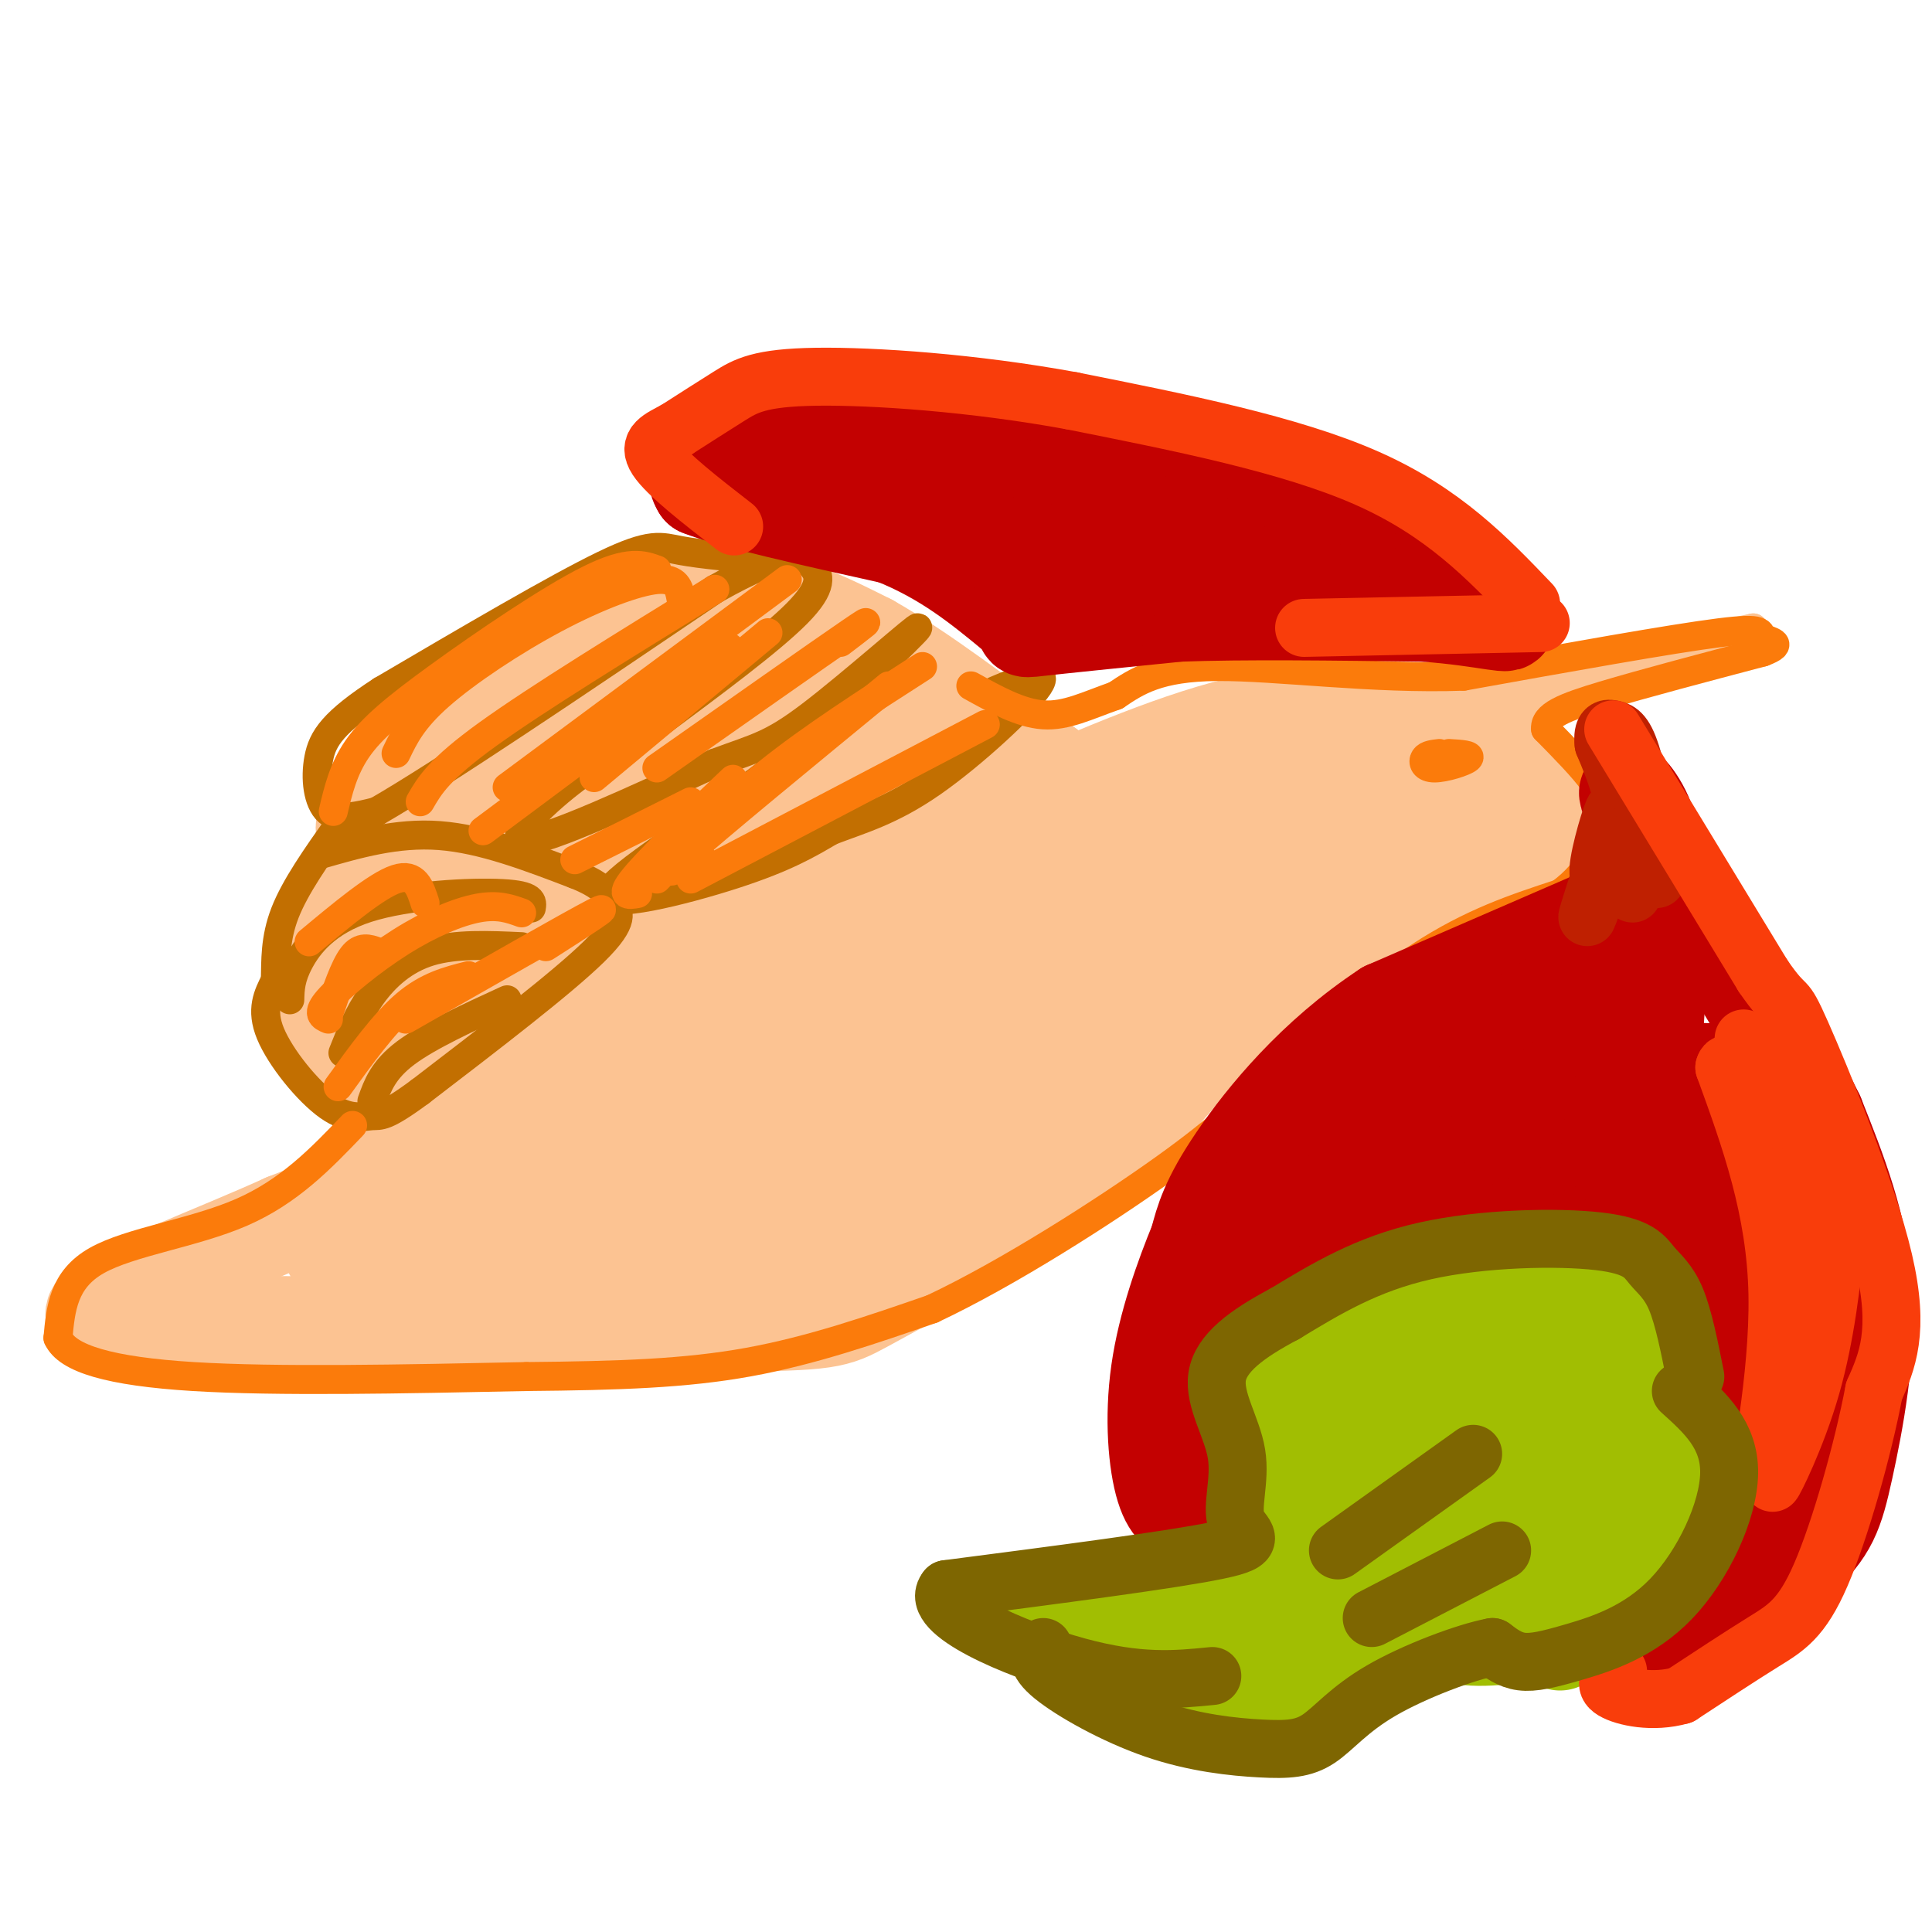 <svg viewBox='0 0 400 400' version='1.1' xmlns='http://www.w3.org/2000/svg' xmlns:xlink='http://www.w3.org/1999/xlink'><g fill='none' stroke='#FCC392' stroke-width='20' stroke-linecap='round' stroke-linejoin='round'><path d='M97,169c-5.917,0.167 -11.833,0.333 -16,3c-4.167,2.667 -6.583,7.833 -9,13'/><path d='M72,185c-2.867,5.622 -5.533,13.178 -6,18c-0.467,4.822 1.267,6.911 3,9'/><path d='M69,212c3.833,5.000 11.917,13.000 20,21'/><path d='M89,233c3.467,4.822 2.133,6.378 7,8c4.867,1.622 15.933,3.311 27,5'/><path d='M123,246c5.560,0.929 5.958,0.750 10,-2c4.042,-2.750 11.726,-8.071 14,-10c2.274,-1.929 -0.863,-0.464 -4,1'/><path d='M143,235c-2.578,1.489 -7.022,4.711 -12,-2c-4.978,-6.711 -10.489,-23.356 -16,-40'/><path d='M115,193c-5.431,-9.374 -11.008,-12.809 -16,-14c-4.992,-1.191 -9.398,-0.137 -12,0c-2.602,0.137 -3.398,-0.644 -3,5c0.398,5.644 1.992,17.712 5,26c3.008,8.288 7.431,12.797 12,16c4.569,3.203 9.285,5.102 14,7'/><path d='M115,233c2.991,1.197 3.470,0.690 4,-1c0.530,-1.690 1.113,-4.564 2,-7c0.887,-2.436 2.077,-4.435 -3,-12c-5.077,-7.565 -16.423,-20.698 -21,-29c-4.577,-8.302 -2.386,-11.774 1,-5c3.386,6.774 7.967,23.792 9,33c1.033,9.208 -1.484,10.604 -4,12'/><path d='M103,224c-1.631,-6.714 -3.708,-29.500 -9,-40c-5.292,-10.500 -13.798,-8.714 -17,-10c-3.202,-1.286 -1.101,-5.643 1,-10'/><path d='M78,164c5.178,-6.622 17.622,-18.178 27,-25c9.378,-6.822 15.689,-8.911 22,-11'/><path d='M127,128c8.533,-3.000 18.867,-5.000 28,-4c9.133,1.000 17.067,5.000 25,9'/><path d='M180,133c10.333,5.833 23.667,15.917 37,26'/><path d='M217,159c4.067,6.889 -4.267,11.111 -14,17c-9.733,5.889 -20.867,13.444 -32,21'/><path d='M171,197c-10.202,6.476 -19.708,12.167 -30,16c-10.292,3.833 -21.369,5.810 -18,4c3.369,-1.810 21.185,-7.405 39,-13'/><path d='M162,204c7.590,-2.008 7.065,-0.528 17,-9c9.935,-8.472 30.329,-26.896 35,-29c4.671,-2.104 -6.380,12.113 -15,20c-8.620,7.887 -14.810,9.443 -21,11'/><path d='M178,197c-14.763,7.902 -41.171,22.156 -50,25c-8.829,2.844 -0.078,-5.722 12,-14c12.078,-8.278 27.482,-16.267 40,-25c12.518,-8.733 22.148,-18.209 23,-22c0.852,-3.791 -7.074,-1.895 -15,0'/><path d='M188,161c-13.395,5.351 -39.382,18.728 -60,32c-20.618,13.272 -35.867,26.437 -20,17c15.867,-9.437 62.851,-41.478 81,-54c18.149,-12.522 7.463,-5.525 -1,-3c-8.463,2.525 -14.704,0.579 -26,3c-11.296,2.421 -27.648,9.211 -44,16'/><path d='M118,172c-13.096,7.960 -23.835,19.862 -23,20c0.835,0.138 13.244,-11.486 21,-18c7.756,-6.514 10.858,-7.917 22,-11c11.142,-3.083 30.323,-7.846 38,-10c7.677,-2.154 3.850,-1.699 0,-3c-3.850,-1.301 -7.723,-4.359 -14,-6c-6.277,-1.641 -14.959,-1.865 -22,-1c-7.041,0.865 -12.440,2.819 -18,6c-5.560,3.181 -11.280,7.591 -17,12'/><path d='M105,161c-5.376,5.495 -10.317,13.233 -8,11c2.317,-2.233 11.893,-14.435 18,-20c6.107,-5.565 8.744,-4.491 10,-5c1.256,-0.509 1.129,-2.600 11,-5c9.871,-2.400 29.739,-5.107 28,-3c-1.739,2.107 -25.085,9.029 -36,16c-10.915,6.971 -9.400,13.992 -9,19c0.400,5.008 -0.314,8.002 1,10c1.314,1.998 4.657,2.999 8,4'/><path d='M128,188c4.869,-0.491 13.043,-3.717 18,-7c4.957,-3.283 6.697,-6.621 4,-7c-2.697,-0.379 -9.830,2.200 -18,8c-8.170,5.800 -17.377,14.819 -16,14c1.377,-0.819 13.338,-11.477 17,-16c3.662,-4.523 -0.976,-2.910 -4,1c-3.024,3.910 -4.436,10.117 -7,14c-2.564,3.883 -6.282,5.441 -10,7'/><path d='M112,202c-4.321,1.762 -10.125,2.667 -14,9c-3.875,6.333 -5.821,18.095 -12,26c-6.179,7.905 -16.589,11.952 -27,16'/><path d='M59,253c-13.933,6.356 -35.267,14.244 -39,18c-3.733,3.756 10.133,3.378 24,3'/><path d='M44,274c21.667,0.500 63.833,0.250 106,0'/><path d='M150,274c21.644,-0.178 22.756,-0.622 29,-4c6.244,-3.378 17.622,-9.689 29,-16'/><path d='M208,254c7.267,-3.822 10.933,-5.378 17,-11c6.067,-5.622 14.533,-15.311 23,-25'/><path d='M248,218c9.622,-9.000 22.178,-19.000 31,-25c8.822,-6.000 13.911,-8.000 19,-10'/><path d='M298,183c7.533,-2.800 16.867,-4.800 20,-9c3.133,-4.200 0.067,-10.600 -3,-17'/><path d='M315,157c-2.738,-3.952 -8.083,-5.333 -17,-7c-8.917,-1.667 -21.405,-3.619 -36,-1c-14.595,2.619 -31.298,9.810 -48,17'/><path d='M214,166c-12.607,4.151 -20.124,6.029 -9,6c11.124,-0.029 40.889,-1.967 60,-5c19.111,-3.033 27.568,-7.163 32,-10c4.432,-2.837 4.838,-4.382 -11,0c-15.838,4.382 -47.919,14.691 -80,25'/><path d='M206,182c-17.021,5.585 -19.575,7.049 -35,18c-15.425,10.951 -43.722,31.389 -40,33c3.722,1.611 39.464,-15.605 67,-31c27.536,-15.395 46.868,-28.970 45,-28c-1.868,0.970 -24.934,16.485 -48,32'/><path d='M195,206c-25.811,15.301 -66.338,37.554 -91,47c-24.662,9.446 -33.459,6.086 -35,6c-1.541,-0.086 4.175,3.101 6,5c1.825,1.899 -0.239,2.511 13,1c13.239,-1.511 41.783,-5.146 64,-12c22.217,-6.854 38.109,-16.927 54,-27'/><path d='M206,226c12.507,-7.040 16.773,-11.141 9,-6c-7.773,5.141 -27.585,19.525 -43,27c-15.415,7.475 -26.431,8.042 -32,10c-5.569,1.958 -5.690,5.305 -2,7c3.690,1.695 11.190,1.736 24,0c12.810,-1.736 30.928,-5.249 43,-10c12.072,-4.751 18.096,-10.741 27,-21c8.904,-10.259 20.687,-24.788 30,-34c9.313,-9.212 16.157,-13.106 23,-17'/><path d='M285,182c2.119,-2.782 -4.083,-1.235 -17,4c-12.917,5.235 -32.547,14.160 -48,22c-15.453,7.840 -26.727,14.597 -39,23c-12.273,8.403 -25.546,18.453 -28,22c-2.454,3.547 5.909,0.590 24,-9c18.091,-9.590 45.909,-25.813 66,-39c20.091,-13.187 32.455,-23.339 37,-28c4.545,-4.661 1.273,-3.830 -2,-3'/><path d='M278,174c-2.219,-0.993 -6.765,-1.977 -14,0c-7.235,1.977 -17.157,6.914 -24,11c-6.843,4.086 -10.607,7.322 -24,22c-13.393,14.678 -36.413,40.798 -32,39c4.413,-1.798 36.261,-31.514 59,-48c22.739,-16.486 36.370,-19.743 50,-23'/><path d='M293,175c13.389,-4.453 21.861,-4.085 25,-4c3.139,0.085 0.944,-0.111 -6,-3c-6.944,-2.889 -18.639,-8.470 -37,3c-18.361,11.470 -43.389,39.991 -56,53c-12.611,13.009 -12.806,10.504 -13,8'/><path d='M206,232c-8.378,4.533 -22.822,11.867 -28,15c-5.178,3.133 -1.089,2.067 3,1'/></g>
<g fill='none' stroke='#FCC392' stroke-width='6' stroke-linecap='round' stroke-linejoin='round'><path d='M302,155c0.917,-2.417 1.833,-4.833 12,-9c10.167,-4.167 29.583,-10.083 49,-16'/><path d='M363,130c-10.156,2.044 -60.044,15.156 -79,20c-18.956,4.844 -6.978,1.422 5,-2'/><path d='M289,148c10.111,-2.222 32.889,-6.778 37,-7c4.111,-0.222 -10.444,3.889 -25,8'/></g>
<g fill='none' stroke='#C26F01' stroke-width='6' stroke-linecap='round' stroke-linejoin='round'><path d='M66,177c8.083,-2.333 16.167,-4.667 25,-4c8.833,0.667 18.417,4.333 28,8'/><path d='M119,181c5.952,2.345 6.833,4.208 8,6c1.167,1.792 2.619,3.512 -4,10c-6.619,6.488 -21.310,17.744 -36,29'/><path d='M87,226c-7.483,5.536 -8.191,4.876 -10,5c-1.809,0.124 -4.718,1.033 -9,-2c-4.282,-3.033 -9.938,-10.010 -12,-15c-2.062,-4.990 -0.531,-7.995 1,-11'/><path d='M57,203c0.111,-4.022 -0.111,-8.578 2,-14c2.111,-5.422 6.556,-11.711 11,-18'/><path d='M159,116c-6.844,-0.600 -13.689,-1.200 -18,-2c-4.311,-0.800 -6.089,-1.800 -16,3c-9.911,4.800 -27.956,15.400 -46,26'/><path d='M79,143c-10.060,6.536 -12.208,9.875 -13,14c-0.792,4.125 -0.226,9.036 2,11c2.226,1.964 6.113,0.982 10,0'/><path d='M78,168c13.333,-7.667 41.667,-26.833 70,-46'/><path d='M148,122c15.190,-8.571 18.167,-7.000 20,-5c1.833,2.000 2.524,4.429 -3,10c-5.524,5.571 -17.262,14.286 -29,23'/><path d='M136,150c-7.560,5.369 -11.958,7.292 -18,12c-6.042,4.708 -13.726,12.202 -9,12c4.726,-0.202 21.863,-8.101 39,-16'/><path d='M148,158c8.881,-3.310 11.583,-3.583 20,-10c8.417,-6.417 22.548,-18.976 22,-18c-0.548,0.976 -15.774,15.488 -31,30'/><path d='M159,160c-13.571,10.429 -32.000,21.500 -33,25c-1.000,3.500 15.429,-0.571 26,-4c10.571,-3.429 15.286,-6.214 20,-9'/><path d='M172,172c6.429,-2.452 12.500,-4.083 21,-10c8.500,-5.917 19.429,-16.119 22,-20c2.571,-3.881 -3.214,-1.440 -9,1'/><path d='M110,188c0.226,-1.327 0.452,-2.655 -6,-3c-6.452,-0.345 -19.583,0.292 -28,3c-8.417,2.708 -12.119,7.488 -14,11c-1.881,3.512 -1.940,5.756 -2,8'/><path d='M108,196c-6.822,-0.311 -13.644,-0.622 -19,1c-5.356,1.622 -9.244,5.178 -12,9c-2.756,3.822 -4.378,7.911 -6,12'/><path d='M105,207c-8.167,3.750 -16.333,7.500 -21,11c-4.667,3.500 -5.833,6.750 -7,10'/></g>
<g fill='none' stroke='#FB7B0B' stroke-width='6' stroke-linecap='round' stroke-linejoin='round'><path d='M141,124c-0.399,-2.190 -0.798,-4.381 -5,-4c-4.202,0.381 -12.208,3.333 -21,8c-8.792,4.667 -18.369,11.048 -24,16c-5.631,4.952 -7.315,8.476 -9,12'/><path d='M136,118c-2.887,-1.048 -5.774,-2.095 -14,2c-8.226,4.095 -21.792,13.333 -31,20c-9.208,6.667 -14.060,10.762 -17,15c-2.940,4.238 -3.970,8.619 -5,13'/><path d='M148,122c-18.417,11.333 -36.833,22.667 -47,30c-10.167,7.333 -12.083,10.667 -14,14'/><path d='M163,120c0.000,0.000 -58.000,43.000 -58,43'/><path d='M151,134c0.000,0.000 -51.000,38.000 -51,38'/><path d='M159,131c0.000,0.000 -36.000,30.000 -36,30'/><path d='M174,133c4.167,-3.167 8.333,-6.333 2,-2c-6.333,4.333 -23.167,16.167 -40,28'/><path d='M143,166c0.000,0.000 -24.000,12.000 -24,12'/><path d='M148,165c2.844,-2.756 5.689,-5.511 2,-2c-3.689,3.511 -13.911,13.289 -18,18c-4.089,4.711 -2.044,4.356 0,4'/><path d='M191,138c-11.417,7.333 -22.833,14.667 -32,22c-9.167,7.333 -16.083,14.667 -23,22'/><path d='M184,142c-17.750,14.583 -35.500,29.167 -42,35c-6.500,5.833 -1.750,2.917 3,0'/><path d='M204,150c0.000,0.000 -61.000,32.000 -61,32'/><path d='M113,196c7.417,-4.750 14.833,-9.500 10,-7c-4.833,2.500 -21.917,12.250 -39,22'/><path d='M97,202c-4.250,1.083 -8.500,2.167 -13,6c-4.500,3.833 -9.250,10.417 -14,17'/><path d='M108,189c-2.440,-0.881 -4.881,-1.762 -9,-1c-4.119,0.762 -9.917,3.167 -16,7c-6.083,3.833 -12.452,9.095 -15,12c-2.548,2.905 -1.274,3.452 0,4'/><path d='M78,197c-1.667,-0.583 -3.333,-1.167 -5,1c-1.667,2.167 -3.333,7.083 -5,12'/><path d='M88,187c-1.000,-3.167 -2.000,-6.333 -6,-5c-4.000,1.333 -11.000,7.167 -18,13'/><path d='M73,233c-6.556,6.844 -13.111,13.689 -23,18c-9.889,4.311 -23.111,6.089 -30,10c-6.889,3.911 -7.444,9.956 -8,16'/><path d='M12,277c1.911,4.267 10.689,6.933 28,8c17.311,1.067 43.156,0.533 69,0'/><path d='M109,285c19.267,-0.178 32.933,-0.622 46,-3c13.067,-2.378 25.533,-6.689 38,-11'/><path d='M193,271c15.644,-7.356 35.756,-20.244 48,-29c12.244,-8.756 16.622,-13.378 21,-18'/><path d='M262,224c9.089,-8.000 21.311,-19.000 32,-26c10.689,-7.000 19.844,-10.000 29,-13'/><path d='M323,185c6.524,-4.774 8.333,-10.208 9,-14c0.667,-3.792 0.190,-5.940 -2,-9c-2.190,-3.060 -6.095,-7.030 -10,-11'/><path d='M320,151c-0.356,-2.867 3.756,-4.533 12,-7c8.244,-2.467 20.622,-5.733 33,-9'/><path d='M365,135c5.012,-1.905 1.042,-2.167 0,-3c-1.042,-0.833 0.845,-2.238 -9,-1c-9.845,1.238 -31.423,5.119 -53,9'/><path d='M303,140c-18.644,0.689 -38.756,-2.089 -51,-2c-12.244,0.089 -16.622,3.044 -21,6'/><path d='M231,144c-5.933,2.089 -10.267,4.311 -15,4c-4.733,-0.311 -9.867,-3.156 -15,-6'/><path d='M300,156c2.405,0.143 4.810,0.286 4,1c-0.810,0.714 -4.833,2.000 -7,2c-2.167,0.000 -2.476,-1.286 -2,-2c0.476,-0.714 1.738,-0.857 3,-1'/></g>
<g fill='none' stroke='#C30101' stroke-width='20' stroke-linecap='round' stroke-linejoin='round'><path d='M340,186c0.000,0.000 -53.000,23.000 -53,23'/><path d='M287,209c-14.778,9.711 -25.222,22.489 -31,31c-5.778,8.511 -6.889,12.756 -8,17'/><path d='M248,257c-3.036,7.381 -6.625,17.333 -8,27c-1.375,9.667 -0.536,19.048 1,24c1.536,4.952 3.768,5.476 6,6'/><path d='M247,314c2.303,1.378 5.061,1.823 8,-7c2.939,-8.823 6.061,-26.914 8,-35c1.939,-8.086 2.697,-6.167 7,-7c4.303,-0.833 12.152,-4.416 20,-8'/><path d='M290,257c10.667,-4.933 27.333,-13.267 39,-9c11.667,4.267 18.333,21.133 25,38'/><path d='M354,286c5.535,7.834 6.871,8.418 8,11c1.129,2.582 2.051,7.161 1,13c-1.051,5.839 -4.076,12.936 -8,18c-3.924,5.064 -8.749,8.094 -11,10c-2.251,1.906 -1.929,2.687 -1,3c0.929,0.313 2.464,0.156 4,0'/><path d='M347,341c5.770,-3.400 18.196,-11.901 25,-18c6.804,-6.099 7.986,-9.796 10,-19c2.014,-9.204 4.861,-23.915 4,-37c-0.861,-13.085 -5.431,-24.542 -10,-36'/><path d='M376,231c-7.667,-16.000 -21.833,-38.000 -36,-60'/><path d='M340,171c-5.745,-10.638 -2.107,-7.233 0,-3c2.107,4.233 2.683,9.293 3,14c0.317,4.707 0.376,9.059 -3,13c-3.376,3.941 -10.188,7.470 -17,11'/><path d='M323,206c-9.676,6.069 -25.367,15.740 -42,27c-16.633,11.260 -34.209,24.108 -16,21c18.209,-3.108 72.203,-22.174 86,-29c13.797,-6.826 -12.601,-1.413 -39,4'/><path d='M312,229c-7.401,0.147 -6.405,-1.487 -15,4c-8.595,5.487 -26.781,18.095 -21,17c5.781,-1.095 35.529,-15.891 51,-29c15.471,-13.109 16.665,-24.529 16,-13c-0.665,11.529 -3.190,46.008 -4,59c-0.810,12.992 0.095,4.496 1,-4'/><path d='M340,263c-0.794,-8.246 -3.280,-26.861 -4,-34c-0.720,-7.139 0.325,-2.800 4,0c3.675,2.800 9.979,4.063 14,18c4.021,13.938 5.758,40.550 7,43c1.242,2.450 1.988,-19.264 0,-35c-1.988,-15.736 -6.711,-25.496 -7,-28c-0.289,-2.504 3.855,2.248 8,7'/><path d='M362,234c3.125,5.636 6.937,16.226 8,30c1.063,13.774 -0.622,30.733 -2,25c-1.378,-5.733 -2.448,-34.159 -7,-47c-4.552,-12.841 -12.586,-10.097 -21,-9c-8.414,1.097 -17.207,0.549 -26,0'/><path d='M314,233c-4.833,0.167 -3.917,0.583 -3,1'/><path d='M173,88c-10.167,2.917 -20.333,5.833 -25,8c-4.667,2.167 -3.833,3.583 -3,5'/><path d='M145,101c6.167,2.500 23.083,6.250 40,10'/><path d='M185,111c10.833,4.333 17.917,10.167 25,16'/><path d='M210,127c3.711,3.289 0.489,3.511 5,3c4.511,-0.511 16.756,-1.756 29,-3'/><path d='M244,127c13.333,-0.500 32.167,-0.250 51,0'/><path d='M295,127c12.911,0.933 19.689,3.267 16,1c-3.689,-2.267 -17.844,-9.133 -32,-16'/><path d='M279,112c-20.178,-7.556 -54.622,-18.444 -75,-23c-20.378,-4.556 -26.689,-2.778 -33,-1'/><path d='M171,88c-9.954,-0.477 -18.338,-1.169 -6,2c12.338,3.169 45.399,10.199 66,16c20.601,5.801 28.743,10.372 20,10c-8.743,-0.372 -34.372,-5.686 -60,-11'/><path d='M191,105c-8.667,-0.321 -0.333,4.375 18,8c18.333,3.625 46.667,6.179 57,7c10.333,0.821 2.667,-0.089 -5,-1'/></g>
<g fill='none' stroke='#A1BE02' stroke-width='20' stroke-linecap='round' stroke-linejoin='round'><path d='M323,340c9.268,-6.716 18.535,-13.433 23,-19c4.465,-5.567 4.127,-9.985 4,-13c-0.127,-3.015 -0.042,-4.628 -3,-9c-2.958,-4.372 -8.958,-11.502 -15,-16c-6.042,-4.498 -12.127,-6.365 -17,-8c-4.873,-1.635 -8.535,-3.039 -14,-3c-5.465,0.039 -12.732,1.519 -20,3'/><path d='M281,275c-5.398,2.515 -8.892,7.304 -11,11c-2.108,3.696 -2.831,6.299 -2,12c0.831,5.701 3.217,14.499 7,21c3.783,6.501 8.963,10.704 14,14c5.037,3.296 9.931,5.683 16,6c6.069,0.317 13.314,-1.437 17,-2c3.686,-0.563 3.813,0.066 7,-3c3.187,-3.066 9.433,-9.827 12,-16c2.567,-6.173 1.454,-11.758 0,-18c-1.454,-6.242 -3.250,-13.140 -8,-19c-4.750,-5.860 -12.455,-10.681 -20,-13c-7.545,-2.319 -14.930,-2.137 -23,1c-8.070,3.137 -16.827,9.229 -21,12c-4.173,2.771 -3.764,2.220 -3,6c0.764,3.780 1.882,11.890 3,20'/><path d='M269,307c5.102,6.940 16.358,14.291 24,17c7.642,2.709 11.671,0.777 15,0c3.329,-0.777 5.959,-0.398 11,-5c5.041,-4.602 12.492,-14.186 16,-19c3.508,-4.814 3.073,-4.857 2,-8c-1.073,-3.143 -2.783,-9.385 -7,-12c-4.217,-2.615 -10.943,-1.603 -15,-2c-4.057,-0.397 -5.447,-2.204 -13,4c-7.553,6.204 -21.268,20.420 -24,22c-2.732,1.580 5.519,-9.477 13,-18c7.481,-8.523 14.191,-14.511 22,-16c7.809,-1.489 16.718,1.522 21,7c4.282,5.478 3.938,13.422 3,18c-0.938,4.578 -2.469,5.789 -4,7'/><path d='M333,302c-4.085,3.735 -12.296,9.572 -18,12c-5.704,2.428 -8.901,1.447 -13,0c-4.099,-1.447 -9.101,-3.362 -11,-8c-1.899,-4.638 -0.695,-12.000 3,-19c3.695,-7.000 9.880,-13.637 14,-17c4.120,-3.363 6.174,-3.452 10,-4c3.826,-0.548 9.422,-1.555 14,-1c4.578,0.555 8.136,2.672 8,9c-0.136,6.328 -3.966,16.867 -6,22c-2.034,5.133 -2.273,4.861 -6,6c-3.727,1.139 -10.943,3.689 -15,5c-4.057,1.311 -4.954,1.382 -8,0c-3.046,-1.382 -8.242,-4.215 -11,-7c-2.758,-2.785 -3.080,-5.520 -3,-10c0.080,-4.480 0.560,-10.706 3,-15c2.440,-4.294 6.840,-6.655 12,-7c5.160,-0.345 11.080,1.328 17,3'/><path d='M323,271c4.391,0.789 6.870,1.262 10,9c3.130,7.738 6.912,22.740 0,23c-6.912,0.260 -24.517,-14.221 -35,-19c-10.483,-4.779 -13.842,0.145 -18,4c-4.158,3.855 -9.115,6.642 -11,9c-1.885,2.358 -0.700,4.289 1,8c1.700,3.711 3.914,9.203 8,11c4.086,1.797 10.043,-0.102 16,-2'/><path d='M294,314c-2.807,0.029 -17.824,1.102 -25,4c-7.176,2.898 -6.511,7.622 -10,12c-3.489,4.378 -11.132,8.409 -23,8c-11.868,-0.409 -27.962,-5.260 -28,-5c-0.038,0.260 15.981,5.630 32,11'/><path d='M240,344c10.973,1.325 22.405,-0.863 30,-3c7.595,-2.137 11.352,-4.222 17,-11c5.648,-6.778 13.187,-18.249 13,-19c-0.187,-0.751 -8.098,9.219 -17,17c-8.902,7.781 -18.794,13.375 -25,17c-6.206,3.625 -8.725,5.281 -15,5c-6.275,-0.281 -16.305,-2.499 -13,-2c3.305,0.499 19.944,3.714 31,4c11.056,0.286 16.528,-2.357 22,-5'/><path d='M283,347c8.995,-7.653 20.482,-24.285 19,-24c-1.482,0.285 -15.933,17.489 -25,24c-9.067,6.511 -12.749,2.330 -15,0c-2.251,-2.330 -3.072,-2.809 -3,-4c0.072,-1.191 1.036,-3.096 2,-5'/></g>
<g fill='none' stroke='#BF2001' stroke-width='12' stroke-linecap='round' stroke-linejoin='round'><path d='M338,185c1.089,-10.333 2.178,-20.667 0,-18c-2.178,2.667 -7.622,18.333 -9,22c-1.378,3.667 1.311,-4.667 4,-13'/><path d='M333,176c1.120,-4.716 1.919,-10.006 1,-8c-0.919,2.006 -3.555,11.309 -3,13c0.555,1.691 4.301,-4.231 5,-10c0.699,-5.769 -1.651,-11.384 -4,-17'/><path d='M332,154c-0.345,-3.369 0.792,-3.292 2,-3c1.208,0.292 2.488,0.798 4,6c1.512,5.202 3.256,15.101 5,25'/></g>
<g fill='none' stroke='#F93D0B' stroke-width='12' stroke-linecap='round' stroke-linejoin='round'><path d='M359,221c4.667,5.952 9.333,11.904 13,16c3.667,4.096 6.333,6.335 4,21c-2.333,14.665 -9.667,41.756 -11,45c-1.333,3.244 3.333,-17.359 3,-35c-0.333,-17.641 -5.667,-32.321 -11,-47'/><path d='M357,221c0.987,-4.035 8.954,9.376 13,18c4.046,8.624 4.169,12.460 5,16c0.831,3.540 2.369,6.783 0,17c-2.369,10.217 -8.645,27.409 -9,30c-0.355,2.591 5.212,-9.418 6,-22c0.788,-12.582 -3.203,-25.738 -4,-27c-0.797,-1.262 1.602,9.369 4,20'/><path d='M372,273c1.318,5.705 2.615,9.966 1,17c-1.615,7.034 -6.140,16.841 -6,17c0.140,0.159 4.946,-9.330 8,-20c3.054,-10.670 4.355,-22.520 5,-30c0.645,-7.480 0.635,-10.591 0,-3c-0.635,7.591 -1.896,25.883 -4,24c-2.104,-1.883 -5.052,-23.942 -8,-46'/><path d='M368,232c-2.500,-10.500 -4.750,-13.750 -7,-17'/><path d='M319,129c0.000,0.000 -49.000,1.000 -49,1'/><path d='M317,125c-9.083,-9.500 -18.167,-19.000 -34,-26c-15.833,-7.000 -38.417,-11.500 -61,-16'/><path d='M222,83c-20.488,-3.762 -41.208,-5.167 -53,-5c-11.792,0.167 -14.655,1.905 -18,4c-3.345,2.095 -7.173,4.548 -11,7'/><path d='M140,89c-3.311,1.800 -6.089,2.800 -4,6c2.089,3.200 9.044,8.600 16,14'/><path d='M334,151c0.000,0.000 31.000,51.000 31,51'/><path d='M365,202c5.571,8.131 4.000,2.958 8,12c4.000,9.042 13.571,32.298 17,47c3.429,14.702 0.714,20.851 -2,27'/><path d='M388,288c-2.286,12.071 -7.000,28.750 -11,38c-4.000,9.250 -7.286,11.071 -12,14c-4.714,2.929 -10.857,6.964 -17,11'/><path d='M348,351c-5.800,1.667 -11.800,0.333 -14,-1c-2.200,-1.333 -0.600,-2.667 1,-4'/></g>
<g fill='none' stroke='#7E6601' stroke-width='12' stroke-linecap='round' stroke-linejoin='round'><path d='M348,288c5.057,4.553 10.115,9.107 10,17c-0.115,7.893 -5.402,19.126 -12,26c-6.598,6.874 -14.507,9.389 -20,11c-5.493,1.611 -8.569,2.317 -11,2c-2.431,-0.317 -4.215,-1.659 -6,-3'/><path d='M309,341c-5.472,1.006 -16.151,5.022 -23,9c-6.849,3.978 -9.868,7.920 -13,10c-3.132,2.080 -6.375,2.300 -12,2c-5.625,-0.300 -13.630,-1.119 -22,-4c-8.370,-2.881 -17.106,-7.823 -21,-11c-3.894,-3.177 -2.947,-4.588 -2,-6'/><path d='M351,285c-1.217,-6.116 -2.434,-12.233 -4,-16c-1.566,-3.767 -3.482,-5.185 -5,-7c-1.518,-1.815 -2.640,-4.027 -11,-5c-8.360,-0.973 -23.960,-0.707 -36,2c-12.040,2.707 -20.520,7.853 -29,13'/><path d='M266,272c-7.931,4.193 -13.258,8.176 -14,13c-0.742,4.824 3.100,10.489 4,16c0.900,5.511 -1.142,10.868 0,14c1.142,3.132 5.469,4.038 -4,6c-9.469,1.962 -32.735,4.981 -56,8'/><path d='M196,329c-3.956,4.711 14.156,12.489 27,16c12.844,3.511 20.422,2.756 28,2'/><path d='M305,301c0.000,0.000 -28.000,20.000 -28,20'/><path d='M311,321c0.000,0.000 -27.000,14.000 -27,14'/></g>
</svg>